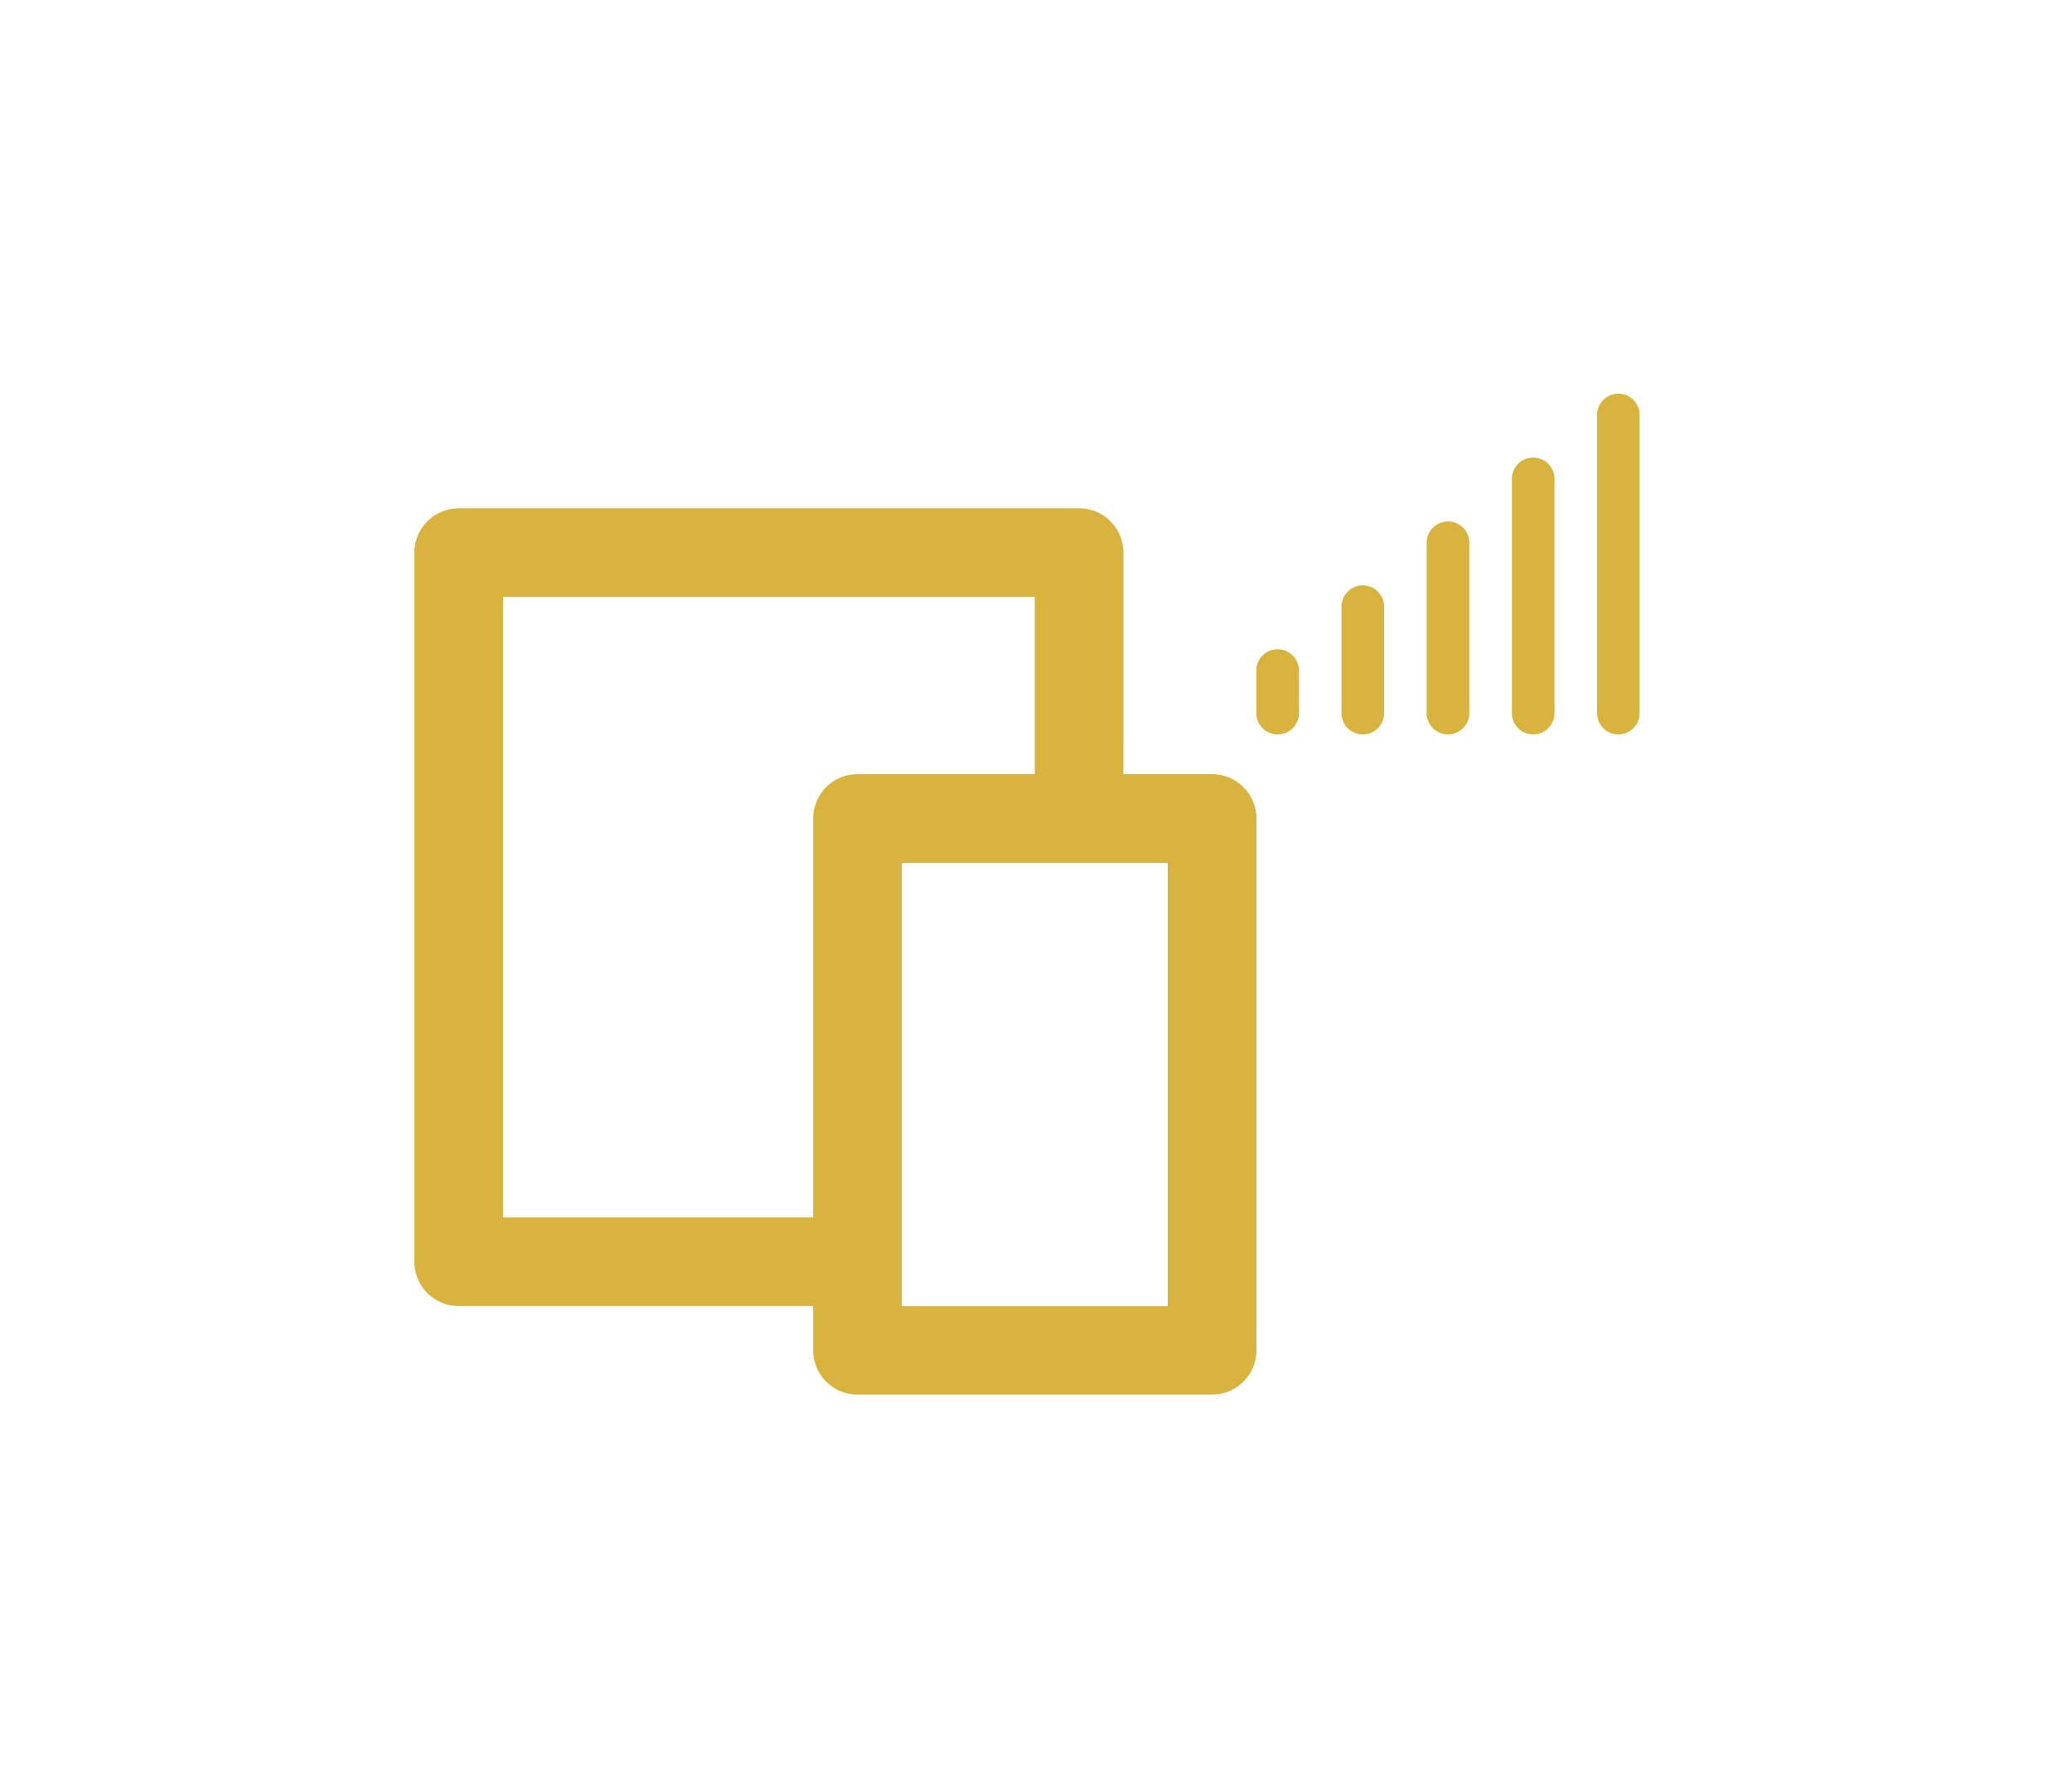 <svg xmlns="http://www.w3.org/2000/svg" width="100" height="86" viewBox="0 0 100 86">
  <g id="グループ_92" data-name="グループ 92" transform="translate(-7052 38)">
    <rect id="長方形_155" data-name="長方形 155" width="100" height="86" transform="translate(7052 -38)" fill="#fff" opacity="0"/>
    <g id="グループ_89" data-name="グループ 89" transform="translate(6845.65 -607.355)">
      <path id="device-line" d="M37.218,14.832H41.5a2.139,2.139,0,0,1,2.139,2.139V42.634A2.139,2.139,0,0,1,41.5,44.773H24.386a2.139,2.139,0,0,1-2.139-2.139V40.5H5.139A2.139,2.139,0,0,1,3,38.357V4.139A2.139,2.139,0,0,1,5.139,2H35.08a2.139,2.139,0,0,1,2.139,2.139Zm-4.277,0V6.277H7.277V36.218h14.97V16.97a2.139,2.139,0,0,1,2.139-2.139Zm-6.416,4.277V40.5H39.357V19.109Z" transform="translate(223.35 591.886)" fill="#d8b33d"/>
      <path id="signal-solid" d="M49.472,0A1.027,1.027,0,0,1,50.5,1.028V15.416a1.028,1.028,0,1,1-2.056,0V1.028A1.027,1.027,0,0,1,49.472,0ZM45.361,3.083a1.027,1.027,0,0,1,1.028,1.028V15.416a1.028,1.028,0,1,1-2.056,0V4.111A1.027,1.027,0,0,1,45.361,3.083ZM42.278,7.194v8.222a1.028,1.028,0,1,1-2.056,0V7.194a1.028,1.028,0,1,1,2.056,0ZM37.139,9.25a1.027,1.027,0,0,1,1.028,1.028v5.139a1.028,1.028,0,0,1-2.056,0V10.278A1.027,1.027,0,0,1,37.139,9.25Zm-3.083,4.111v2.056a1.028,1.028,0,1,1-2.056,0V13.361a1.028,1.028,0,0,1,2.056,0Z" transform="translate(234.984 588.355)" fill="#d8b33d"/>
    </g>
  </g>
</svg>
